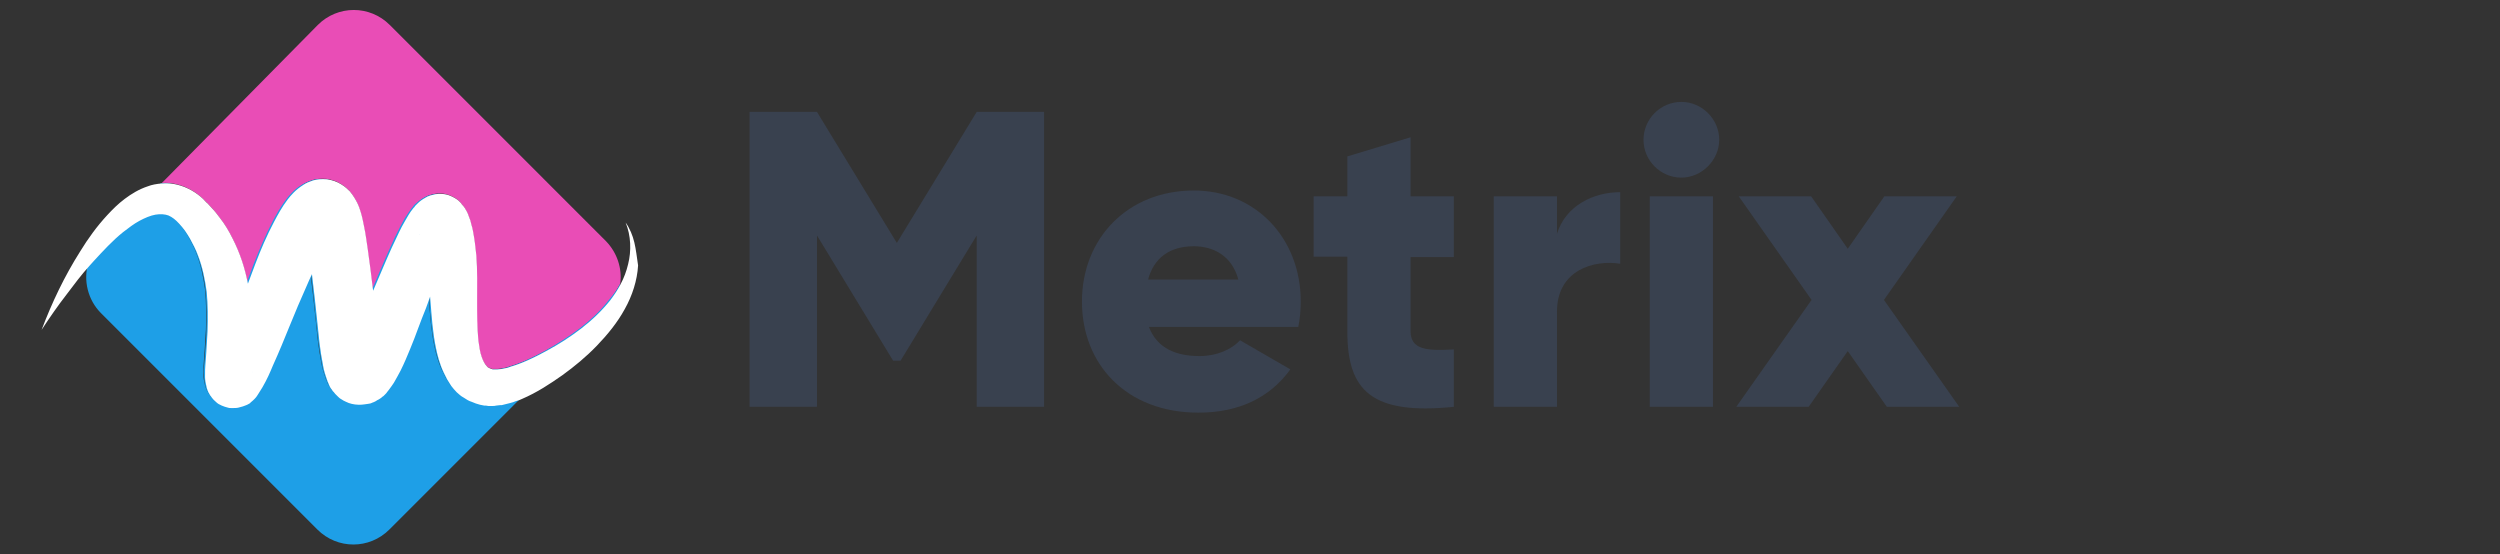 <?xml version="1.0" encoding="utf-8"?>
<!-- Generator: Adobe Illustrator 22.0.1, SVG Export Plug-In . SVG Version: 6.00 Build 0)  -->
<svg version="1.1" id="Layer_1" xmlns="http://www.w3.org/2000/svg" xmlns:xlink="http://www.w3.org/1999/xlink" x="0px" y="0px"
	 viewBox="0 0 601 133.3" style="enable-background:new 0 0 601 133.3;" xml:space="preserve">
<rect x="0" y="0" width="601" height="133.3" fill="#333333" stroke="none"/>
<style type="text/css">
	.st0{fill:#E94DB6;}
	.st1{fill:#1E9FE7;}
	.st2{fill:#FFFFFF;}
	.st3{enable-background:new    ;}
	.st4{fill:#39414F;}
</style>
<g>
	<path class="st0" d="M149.1,68.2c-0.7,1.4-1.6,2.7-2.5,3.9c-2,2.5-4.4,4.8-7,6.8s-5.4,3.8-8.4,5.4c-2.9,1.6-5.9,3-8.7,3.8l-0.5,0.2
		l-0.5,0.1l-1,0.2l-0.9,0.1h-0.2h-0.2h-0.4c-0.1,0-0.3,0-0.4,0c-0.1,0-0.2,0-0.3-0.1c-0.1,0-0.2,0-0.3-0.1c-0.1,0-0.2-0.1-0.2-0.1
		c-0.1,0-0.2,0-0.2-0.1c-0.1,0-0.1-0.1-0.2-0.1c-0.1,0-0.2-0.2-0.3-0.3c-0.4-0.4-0.8-1.1-1.2-2.2s-0.6-2.5-0.8-4
		c-0.3-3-0.3-6.3-0.3-9.7c0-3.4,0.1-7-0.2-10.8c-0.2-2-0.4-3.7-0.8-5.8c-0.1-0.5-0.2-1-0.4-1.6c-0.1-0.6-0.3-1.2-0.6-1.9
		c-0.1-0.4-0.3-0.8-0.5-1.2c-0.3-0.5-0.5-1-1.2-1.7l-0.2-0.3l-0.3-0.3c-0.2-0.2-0.4-0.4-0.7-0.6c-0.6-0.4-1.3-0.8-2.3-1.1
		c-0.5-0.1-1-0.2-1.5-0.2s-1,0-1.4,0.1s-0.9,0.2-1.2,0.3c-0.2,0.1-0.3,0.1-0.5,0.2c-0.2,0.1-0.3,0.1-0.4,0.2c-1.1,0.6-1.6,1-2.1,1.5
		c-0.2,0.2-0.4,0.4-0.6,0.6l-0.2,0.3l-0.2,0.2c-0.5,0.6-0.9,1.2-1.2,1.7c-0.6,1-1.1,1.9-1.6,2.8c-0.9,1.7-1.6,3.4-2.4,5
		c-1.5,3.3-2.8,6.5-4.2,9.7l-0.3,0.7c-0.4-3.3-0.8-6.7-1.3-10.1L87.9,57c-0.1-0.9-0.3-1.7-0.5-2.8c-0.2-1-0.4-2.1-0.8-3.4
		c-0.2-0.6-0.4-1.3-0.8-2.1c-0.4-0.8-0.9-1.7-1.8-2.8c-0.5-0.5-1.1-1.1-2.1-1.7c-0.9-0.6-2.1-1-3.4-1.2c-1.3-0.1-2.5,0-3.4,0.3
		s-1.6,0.6-2.2,1c-1.1,0.7-1.8,1.3-2.4,1.9c-0.6,0.6-1,1.1-1.4,1.6c-1.5,2-2.4,3.7-3.3,5.4c-1.8,3.4-3.2,6.7-4.5,10.1
		c-0.6,1.6-1.2,3.2-1.8,4.8c-0.7-3.7-1.9-7.4-3.7-10.9c-0.9-1.8-1.9-3.5-3.1-5c-0.6-0.8-1.2-1.6-1.9-2.3c-0.3-0.4-0.7-0.7-1-1.1
		c-0.4-0.3-0.7-0.7-1.1-1.1c-1.6-1.5-3.7-2.8-6.2-3.4c-1.2-0.3-2.4-0.4-3.6-0.3L76.4,6c4.8-4.8,12.5-4.8,17.3,0l52,52
		C148.4,60.8,149.6,64.6,149.1,68.2z"/>
	<path class="st1" d="M125.2,95.7l-31.6,31.6c-4.8,4.8-12.5,4.8-17.3,0l-52-52c-3.2-3.2-4.3-7.9-3.1-12c0.3-0.3,0.6-0.7,0.9-1
		c2.3-2.5,4.6-5,7.1-7c1.3-1,2.6-2,3.9-2.7s2.7-1.3,3.9-1.5c1.2-0.2,2.3-0.1,3.1,0.2c0.9,0.4,1.7,1,2.6,2c0.2,0.2,0.4,0.5,0.7,0.8
		l0.7,0.9c0.4,0.6,0.8,1.2,1.2,1.9c0.7,1.3,1.4,2.6,1.9,4c1.1,2.8,1.7,5.8,2.1,8.8c0.3,3.1,0.3,6.3,0.2,9.5c-0.1,1.6-0.2,3.3-0.3,5
		L49,86.9c-0.1,0.9-0.1,1.9-0.1,3.2c0,0.7,0.1,1.4,0.4,2.6c0.1,0.3,0.2,0.7,0.4,1.1c0.1,0.2,0.3,0.5,0.4,0.7
		c0.1,0.1,0.1,0.2,0.3,0.4c0.1,0.2,0.2,0.3,0.3,0.4c0.2,0.3,0.6,0.6,0.9,0.9s0.8,0.6,1.3,0.8c0.5,0.2,1,0.4,1.5,0.5
		c0.3,0.1,0.3,0.1,1,0.1c0.5,0,1.1,0,1.5-0.1s0.8-0.2,1.1-0.3c0.3-0.1,0.5-0.2,0.8-0.3c0.3-0.1,0.4-0.2,0.6-0.3
		c0.2-0.1,0.4-0.2,0.4-0.3c0.5-0.4,0.8-0.7,1-0.9c0.5-0.5,0.7-0.9,0.9-1.2c0.4-0.6,0.7-1.1,1-1.6c1.1-1.9,1.8-3.5,2.5-5.2
		c1.5-3.3,2.8-6.5,4.1-9.7s2.6-6.3,4-9.4c0.4-1,0.9-2,1.3-2.9c0.2,2,0.5,4,0.7,6c0.4,3.4,0.7,6.8,1.1,10.4c0.2,1.8,0.5,3.6,0.9,5.7
		c0.1,0.5,0.2,1.1,0.4,1.7s0.4,1.3,0.7,2.1c0.1,0.2,0.2,0.4,0.3,0.7c0.1,0.2,0.2,0.5,0.4,0.8l0.3,0.4c0.1,0.1,0.2,0.4,0.4,0.5
		c0.1,0.2,0.3,0.3,0.4,0.5c0.2,0.2,0.4,0.4,0.6,0.6c0.2,0.2,0.5,0.5,0.9,0.7c0.3,0.2,0.6,0.4,1.1,0.6c0.4,0.2,0.9,0.4,1.4,0.5
		s1,0.2,1.6,0.2c0.5,0,1,0,1.5-0.1c0.2,0,0.5-0.1,0.7-0.1s0.4-0.1,0.6-0.1c0.2-0.1,0.4-0.1,0.5-0.2c0.2-0.1,0.4-0.1,0.5-0.2
		c0.3-0.1,0.5-0.3,0.7-0.4l0.4-0.2l0.3-0.2c0.2-0.1,0.3-0.2,0.5-0.4c0.2-0.1,0.3-0.2,0.4-0.3l0.3-0.3c0.2-0.2,0.4-0.4,0.5-0.6
		c0.2-0.2,0.3-0.4,0.4-0.5c0.5-0.7,0.9-1.2,1.2-1.7c0.6-1,1.1-2,1.6-2.9c0.9-1.8,1.6-3.5,2.3-5.2l1-2.5l0.9-2.4
		c0.6-1.6,1.2-3.2,1.9-4.9c0.3-0.9,0.7-1.8,1-2.8c0,0.4,0.1,0.9,0.1,1.3c0.3,3.5,0.5,7.1,1.3,11c0.4,1.9,0.9,3.9,1.9,6
		c0.3,0.5,0.5,1.1,0.8,1.6s0.7,1.1,1,1.6c0.4,0.5,0.8,1,1.3,1.5c0.3,0.2,0.5,0.5,0.8,0.7l0.4,0.3l0.5,0.3c0.6,0.4,1.2,0.8,1.9,1
		c0.3,0.1,0.7,0.3,1,0.4s0.7,0.2,1,0.3l1,0.2c0.3,0,0.6,0,1,0.1h1c0.3,0,0.6,0,0.9-0.1l0.9-0.1h0.4l0.4-0.1l1.6-0.4
		c0.5-0.1,1-0.3,1.5-0.5l0.7-0.2L125.2,95.7L125.2,95.7z"/>
	<path class="st1" d="M149.1,68.2c-0.3,2.6-1.5,5.1-3.5,7.1l-20.4,20.4l0,0l-0.7,0.3l-0.7,0.2c-0.5,0.2-1,0.3-1.5,0.5l-1.6,0.4
		l-0.4,0.1h-0.4l-0.9,0.1c-0.3,0-0.6,0.1-0.9,0.1h-1c-0.3,0-0.6,0-1-0.1l-1-0.2c-0.3-0.1-0.7-0.1-1-0.3c-0.3-0.1-0.7-0.3-1-0.4
		c-0.7-0.2-1.3-0.6-1.9-1l-0.5-0.3l-0.4-0.3c-0.3-0.2-0.5-0.5-0.8-0.7c-0.5-0.5-0.9-1-1.3-1.5c-0.4-0.5-0.7-1-1-1.6
		c-0.3-0.5-0.5-1-0.8-1.6c-0.9-2.1-1.5-4.1-1.9-6c-0.8-3.9-1.1-7.5-1.3-11c0-0.4-0.1-0.9-0.1-1.3c-0.3,0.9-0.7,1.8-1,2.8
		c-0.6,1.6-1.2,3.2-1.9,4.9l-0.9,2.4l-1,2.5c-0.7,1.7-1.4,3.4-2.3,5.2c-0.4,0.9-0.9,1.8-1.6,2.9c-0.3,0.5-0.7,1.1-1.2,1.7
		c-0.1,0.2-0.2,0.3-0.4,0.5s-0.3,0.3-0.5,0.6L92,94.9c-0.1,0.1-0.2,0.2-0.4,0.3c-0.2,0.1-0.3,0.3-0.5,0.4l-0.3,0.2L90.4,96
		c-0.2,0.1-0.5,0.3-0.7,0.4c-0.1,0.1-0.3,0.1-0.5,0.2s-0.4,0.1-0.5,0.2c-0.2,0.1-0.4,0.1-0.6,0.1c-0.2,0-0.5,0.1-0.7,0.1
		c-0.5,0.1-0.9,0.1-1.5,0.1c-0.5,0-1.1-0.1-1.6-0.2s-0.9-0.3-1.4-0.5s-0.8-0.4-1.1-0.6s-0.7-0.5-0.9-0.7s-0.4-0.4-0.6-0.6
		c-0.2-0.2-0.3-0.4-0.4-0.5c-0.1-0.2-0.3-0.4-0.4-0.5l-0.3-0.4c-0.2-0.3-0.3-0.5-0.4-0.8c-0.1-0.3-0.2-0.5-0.3-0.7
		c-0.3-0.8-0.5-1.5-0.7-2.1s-0.3-1.1-0.4-1.7c-0.4-2.1-0.6-3.9-0.9-5.7c-0.4-3.6-0.8-7-1.1-10.4c-0.2-2-0.4-4-0.7-6
		c-0.4,1-0.9,1.9-1.3,2.9c-1.4,3.1-2.7,6.2-4,9.4c-1.3,3.2-2.7,6.4-4.1,9.7c-0.8,1.7-1.5,3.3-2.5,5.2c-0.3,0.5-0.6,1-1,1.6
		c-0.2,0.3-0.5,0.7-0.9,1.2c-0.2,0.2-0.5,0.6-1,0.9c-0.1,0.1-0.3,0.2-0.4,0.3c-0.2,0.1-0.3,0.2-0.6,0.3c-0.2,0.1-0.5,0.2-0.8,0.3
		c-0.3,0.1-0.8,0.2-1.1,0.3c-0.4,0.1-1,0.1-1.5,0.1c-0.6,0-0.6-0.1-1-0.1c-0.5-0.1-1-0.3-1.5-0.5s-1-0.5-1.3-0.8
		c-0.4-0.3-0.7-0.7-0.9-0.9c-0.1-0.1-0.2-0.3-0.3-0.4c-0.1-0.2-0.2-0.3-0.3-0.4c-0.1-0.2-0.3-0.5-0.4-0.7c-0.2-0.4-0.3-0.8-0.4-1.1
		c-0.3-1.2-0.3-1.9-0.4-2.6c-0.1-1.3,0-2.2,0.1-3.2l0.2-2.7c0.1-1.7,0.3-3.4,0.3-5c0.1-3.3,0.1-6.4-0.2-9.5c-0.3-3.1-1-6.1-2.1-8.8
		c-0.5-1.4-1.2-2.7-1.9-4c-0.4-0.6-0.8-1.3-1.2-1.9l-0.7-0.9c-0.2-0.3-0.5-0.6-0.7-0.8c-0.8-1-1.7-1.6-2.6-2s-1.9-0.5-3.1-0.2
		c-1.2,0.2-2.6,0.8-3.9,1.5s-2.6,1.7-3.9,2.7c-2.5,2-4.9,4.5-7.1,7c-0.3,0.3-0.6,0.7-0.9,1c0.5-1.9,1.6-3.8,3.1-5.3l14.2-14.2
		c1.2-0.1,2.4,0,3.6,0.3c2.5,0.6,4.6,2,6.2,3.4c0.4,0.4,0.8,0.7,1.1,1.1c0.3,0.4,0.7,0.7,1,1.1c0.7,0.7,1.3,1.5,1.9,2.3
		c1.2,1.6,2.2,3.3,3.1,5c1.8,3.5,3,7.2,3.7,10.9c0.6-1.6,1.2-3.2,1.8-4.8c1.3-3.3,2.7-6.6,4.5-10.1c0.9-1.7,1.8-3.4,3.3-5.4
		c0.4-0.5,0.8-1,1.4-1.6c0.6-0.6,1.2-1.2,2.4-1.9c0.5-0.3,1.3-0.7,2.2-1s2.1-0.5,3.4-0.3c1.3,0.1,2.5,0.6,3.4,1.2
		c1,0.6,1.6,1.2,2.1,1.7c1,1.1,1.4,2,1.8,2.8c0.4,0.8,0.6,1.4,0.8,2.1c0.4,1.2,0.6,2.3,0.8,3.4c0.2,1.1,0.3,1.9,0.5,2.8l0.4,2.7
		c0.5,3.4,0.9,6.7,1.3,10.1l0.3-0.7c1.4-3.2,2.7-6.4,4.2-9.7c0.7-1.6,1.5-3.3,2.4-5c0.5-0.9,0.9-1.8,1.6-2.8c0.3-0.5,0.7-1,1.2-1.7
		l0.2-0.2l0.2-0.3c0.1-0.2,0.4-0.4,0.6-0.6c0.5-0.4,1-0.9,2.1-1.5c0.1-0.1,0.3-0.1,0.4-0.2c0.2-0.1,0.3-0.1,0.5-0.2
		c0.3-0.1,0.8-0.2,1.2-0.3s0.9-0.1,1.4-0.1s1,0.1,1.5,0.2c0.9,0.2,1.7,0.7,2.3,1.1c0.3,0.2,0.5,0.4,0.7,0.6l0.3,0.3l0.2,0.3
		c0.6,0.7,0.9,1.2,1.2,1.7c0.2,0.5,0.4,0.9,0.5,1.2c0.3,0.7,0.4,1.3,0.6,1.9c0.1,0.6,0.3,1.1,0.4,1.6c0.4,2,0.6,3.7,0.8,5.8
		c0.3,3.9,0.2,7.4,0.2,10.8s0,6.7,0.3,9.7c0.2,1.5,0.4,2.9,0.8,4c0.4,1.1,0.8,1.9,1.2,2.2c0.1,0.1,0.2,0.2,0.3,0.3
		c0.1,0,0.1,0.1,0.2,0.1c0.1,0,0.2,0.1,0.2,0.1c0.1,0,0.2,0.1,0.2,0.1c0.1,0,0.2,0,0.3,0.1c0.1,0,0.2,0,0.3,0.1c0.1,0,0.3,0,0.4,0
		h0.4h0.2h0.2l0.9-0.1l1-0.2l0.5-0.1l0.5-0.2c2.8-0.8,5.8-2.2,8.7-3.8c2.9-1.6,5.7-3.4,8.4-5.4c2.6-2,5-4.2,7-6.8
		C147.5,70.8,148.4,69.6,149.1,68.2z"/>
	<path class="st2" d="M152.5,58.3c-0.4-1.7-1.1-3.4-2.1-4.8c1.3,3.2,1.4,6.8,0.6,10c-0.4,1.7-1,3.3-1.8,4.8
		c-0.7,1.4-1.6,2.7-2.5,3.9c-2,2.5-4.4,4.8-7,6.8s-5.4,3.8-8.4,5.4c-2.9,1.6-5.9,3-8.7,3.8l-0.5,0.2l-0.5,0.1l-1,0.2l-0.9,0.1h-0.2
		h-0.2h-0.4c-0.1,0-0.3,0-0.4,0c-0.1,0-0.2,0-0.3-0.1c-0.1,0-0.2,0-0.3-0.1c-0.1,0-0.2-0.1-0.2-0.1c-0.1,0-0.2,0-0.2-0.1
		c-0.1,0-0.1-0.1-0.2-0.1c-0.1,0-0.2-0.2-0.3-0.3c-0.4-0.4-0.8-1.1-1.2-2.2s-0.6-2.5-0.8-4c-0.3-3-0.3-6.3-0.3-9.7
		c0-3.4,0.1-7-0.2-10.8c-0.2-2-0.4-3.7-0.8-5.8c-0.1-0.5-0.2-1-0.4-1.6c-0.1-0.6-0.3-1.2-0.6-1.9c-0.1-0.4-0.3-0.8-0.5-1.2
		c-0.3-0.5-0.5-1-1.2-1.7l-0.2-0.3l-0.3-0.3c-0.2-0.2-0.4-0.4-0.7-0.6c-0.6-0.4-1.3-0.8-2.3-1.1c-0.5-0.1-1-0.2-1.5-0.2
		s-1,0-1.4,0.1s-0.9,0.2-1.2,0.3c-0.2,0.1-0.3,0.1-0.5,0.2c-0.2,0.1-0.3,0.1-0.4,0.2c-1.1,0.6-1.6,1-2.1,1.5
		c-0.2,0.2-0.4,0.4-0.6,0.6l-0.2,0.3L99.4,50c-0.5,0.6-0.9,1.2-1.2,1.7c-0.6,1-1.1,1.9-1.6,2.8c-0.9,1.7-1.6,3.4-2.4,5
		c-1.5,3.3-2.8,6.5-4.2,9.7l-0.3,0.7c-0.4-3.3-0.8-6.7-1.3-10.1L88,57.1c-0.1-0.9-0.3-1.7-0.5-2.8c-0.2-1-0.4-2.1-0.8-3.4
		c-0.2-0.6-0.4-1.3-0.8-2.1C85.5,48,85,47.1,84.1,46c-0.5-0.5-1.1-1.1-2.1-1.7c-0.9-0.6-2.1-1-3.4-1.2c-1.3-0.1-2.5,0-3.4,0.3
		s-1.6,0.6-2.2,1c-1.1,0.7-1.8,1.3-2.4,1.9c-0.6,0.6-1,1.1-1.4,1.6c-1.5,2-2.4,3.7-3.3,5.4c-1.8,3.4-3.2,6.7-4.5,10.1
		c-0.6,1.6-1.2,3.2-1.8,4.8c-0.7-3.7-1.9-7.4-3.7-10.9c-0.9-1.8-1.9-3.5-3.1-5c-0.6-0.8-1.2-1.6-1.9-2.3c-0.3-0.4-0.7-0.7-1-1.1
		c-0.4-0.3-0.7-0.7-1.1-1.1c-1.6-1.5-3.7-2.8-6.2-3.4c-1.2-0.3-2.4-0.4-3.6-0.3h-0.1c-1.2,0.1-2.4,0.3-3.4,0.7
		c-2.1,0.7-3.9,1.8-5.5,3s-2.9,2.5-4.2,3.9c-2.5,2.7-4.6,5.6-6.5,8.7c-3.8,6-6.8,12.3-9.3,18.9c1.9-2.9,3.9-5.8,6-8.5
		c1.8-2.4,3.6-4.8,5.6-7c0.3-0.3,0.6-0.7,0.9-1c2.3-2.5,4.6-5,7.1-7c1.3-1,2.6-2,3.9-2.7s2.7-1.3,3.9-1.5c1.2-0.2,2.3-0.1,3.1,0.2
		c0.9,0.4,1.7,1,2.6,2c0.2,0.2,0.4,0.5,0.7,0.8l0.7,0.9c0.4,0.6,0.8,1.2,1.2,1.9c0.7,1.3,1.4,2.6,1.9,4c1.1,2.8,1.7,5.8,2.1,8.8
		c0.3,3.1,0.3,6.3,0.2,9.5c-0.1,1.6-0.2,3.3-0.3,5l-0.2,2.7c-0.1,0.9-0.1,1.9-0.1,3.2c0,0.7,0.1,1.4,0.4,2.6
		c0.1,0.3,0.2,0.7,0.4,1.1c0.1,0.2,0.3,0.5,0.4,0.7c0.1,0.1,0.1,0.2,0.3,0.4c0.1,0.2,0.2,0.3,0.3,0.4c0.2,0.3,0.6,0.6,0.9,0.9
		s0.8,0.6,1.3,0.8c0.5,0.2,1,0.4,1.5,0.5c0.3,0.1,0.3,0.1,1,0.1c0.5,0,1.1,0,1.5-0.1s0.8-0.2,1.1-0.3c0.3-0.1,0.5-0.2,0.8-0.3
		c0.3-0.1,0.4-0.2,0.6-0.3c0.2-0.1,0.4-0.2,0.4-0.3c0.5-0.4,0.8-0.7,1-0.9c0.5-0.5,0.7-0.9,0.9-1.2c0.4-0.6,0.7-1.1,1-1.6
		c1.1-1.9,1.8-3.5,2.5-5.2c1.5-3.3,2.8-6.5,4.1-9.7s2.6-6.3,4-9.4c0.4-1,0.9-2,1.3-2.9c0.2,2,0.5,4,0.7,6c0.4,3.4,0.7,6.8,1.1,10.4
		c0.2,1.8,0.5,3.6,0.9,5.7c0.1,0.5,0.2,1.1,0.4,1.7s0.4,1.3,0.7,2.1c0.1,0.2,0.2,0.4,0.3,0.7c0.1,0.2,0.2,0.5,0.4,0.8l0.3,0.4
		c0.1,0.1,0.2,0.4,0.4,0.5c0.1,0.2,0.3,0.3,0.4,0.5c0.2,0.2,0.4,0.4,0.6,0.6c0.2,0.2,0.5,0.5,0.9,0.7c0.3,0.2,0.6,0.4,1.1,0.6
		c0.4,0.2,0.9,0.4,1.4,0.5s1,0.2,1.6,0.2c0.5,0,1,0,1.5-0.1c0.2,0,0.5-0.1,0.7-0.1S88.8,97,89,97c0.2-0.1,0.4-0.1,0.5-0.2
		c0.2-0.1,0.4-0.1,0.5-0.2c0.3-0.1,0.5-0.3,0.7-0.4l0.4-0.2l0.3-0.2c0.2-0.1,0.3-0.2,0.5-0.4c0.2-0.1,0.3-0.2,0.4-0.3l0.3-0.3
		c0.2-0.2,0.4-0.4,0.5-0.6c0.2-0.2,0.3-0.4,0.4-0.5c0.5-0.7,0.9-1.2,1.2-1.7c0.6-1,1.1-2,1.6-2.9c0.9-1.8,1.6-3.5,2.3-5.2l1-2.5
		l0.9-2.4c0.6-1.6,1.2-3.2,1.9-4.9c0.3-0.9,0.7-1.8,1-2.8c0,0.4,0.1,0.9,0.1,1.3c0.3,3.5,0.5,7.1,1.3,11c0.4,1.9,0.9,3.9,1.9,6
		c0.3,0.5,0.5,1.1,0.8,1.6s0.7,1.1,1,1.6c0.4,0.5,0.8,1,1.3,1.5c0.3,0.2,0.5,0.5,0.8,0.7l0.4,0.3l0.5,0.3c0.6,0.4,1.2,0.8,1.9,1
		c0.3,0.1,0.7,0.3,1,0.4s0.7,0.2,1,0.3l1,0.2c0.3,0,0.6,0,1,0.1h1c0.3,0,0.6,0,0.9-0.1l0.9-0.1h0.4l0.4-0.1l1.6-0.4
		c0.5-0.1,1-0.3,1.5-0.5l0.7-0.2l0.7-0.3l0,0c3.7-1.6,6.7-3.6,9.7-5.7c2.9-2.1,5.7-4.4,8.3-7.1c2.5-2.6,4.9-5.5,6.7-8.8
		c1.8-3.2,3-6.9,3.2-10.5C153.1,61.8,152.9,60,152.5,58.3z M60.6,89.3C60.6,89.3,60.6,89.2,60.6,89.3C60.6,89.2,60.6,89.2,60.6,89.3
		C60.7,89.7,60.6,89.5,60.6,89.3z M82.4,84.6L82.4,84.6L82.4,84.6L82.4,84.6z M100.9,56.4C100.8,56.3,100.8,56.3,100.9,56.4
		c0,0,0,0,0.1,0.1C100.9,56.5,100.9,56.4,100.9,56.4z"/>
	<g class="st3">
		<path class="st4" d="M251,97.8h-16.2V56.6l-18.3,30.1h-1.8l-18.3-30.1v41.2h-16.2V26.9h16.2l19.2,31.5l19.2-31.5H251V97.8z"/>
		<path class="st4" d="M288.4,85.6c4.1,0,7.7-1.6,9.7-3.8l12.1,7c-5,6.9-12.5,10.4-22.1,10.4c-17.3,0-28-11.6-28-26.7
			s10.9-26.7,26.9-26.7c14.8,0,25.7,11.4,25.7,26.7c0,2.1-0.2,4.2-0.6,6.1h-35.9C278.2,83.8,282.8,85.6,288.4,85.6z M297.7,67.2
			c-1.6-5.9-6.2-8-10.7-8c-5.8,0-9.6,2.8-11,8H297.7z"/>
		<path class="st4" d="M339.1,61.7v17.9c0,4.4,3.7,4.8,10.4,4.4v13.8c-19.8,2-25.6-3.9-25.6-18.1V61.7h-8.1V47.2h8.1v-9.6l15.2-4.6
			v14.2h10.4v14.6H339.1z"/>
		<path class="st4" d="M389.5,46.2v17.2c-6.3-1-15.2,1.5-15.2,11.5v22.9h-15.2V47.2h15.2v9C376.4,49.4,383.1,46.2,389.5,46.2z"/>
		<path class="st4" d="M395.1,33.6c0-5,4.1-9.1,9.1-9.1c5,0,9.1,4.2,9.1,9.1s-4.2,9.1-9.1,9.1C399.2,42.7,395.1,38.6,395.1,33.6z
			 M396.6,47.2h15.2v50.6h-15.2V47.2z"/>
		<path class="st4" d="M453.6,97.8l-9.4-13.4l-9.4,13.4h-17.4l18.1-25.7L418,47.2h17.4l8.8,12.6l8.8-12.6h17.4l-17.5,24.9L471,97.8
			H453.6z"/>
	</g>
</g>
</svg>

